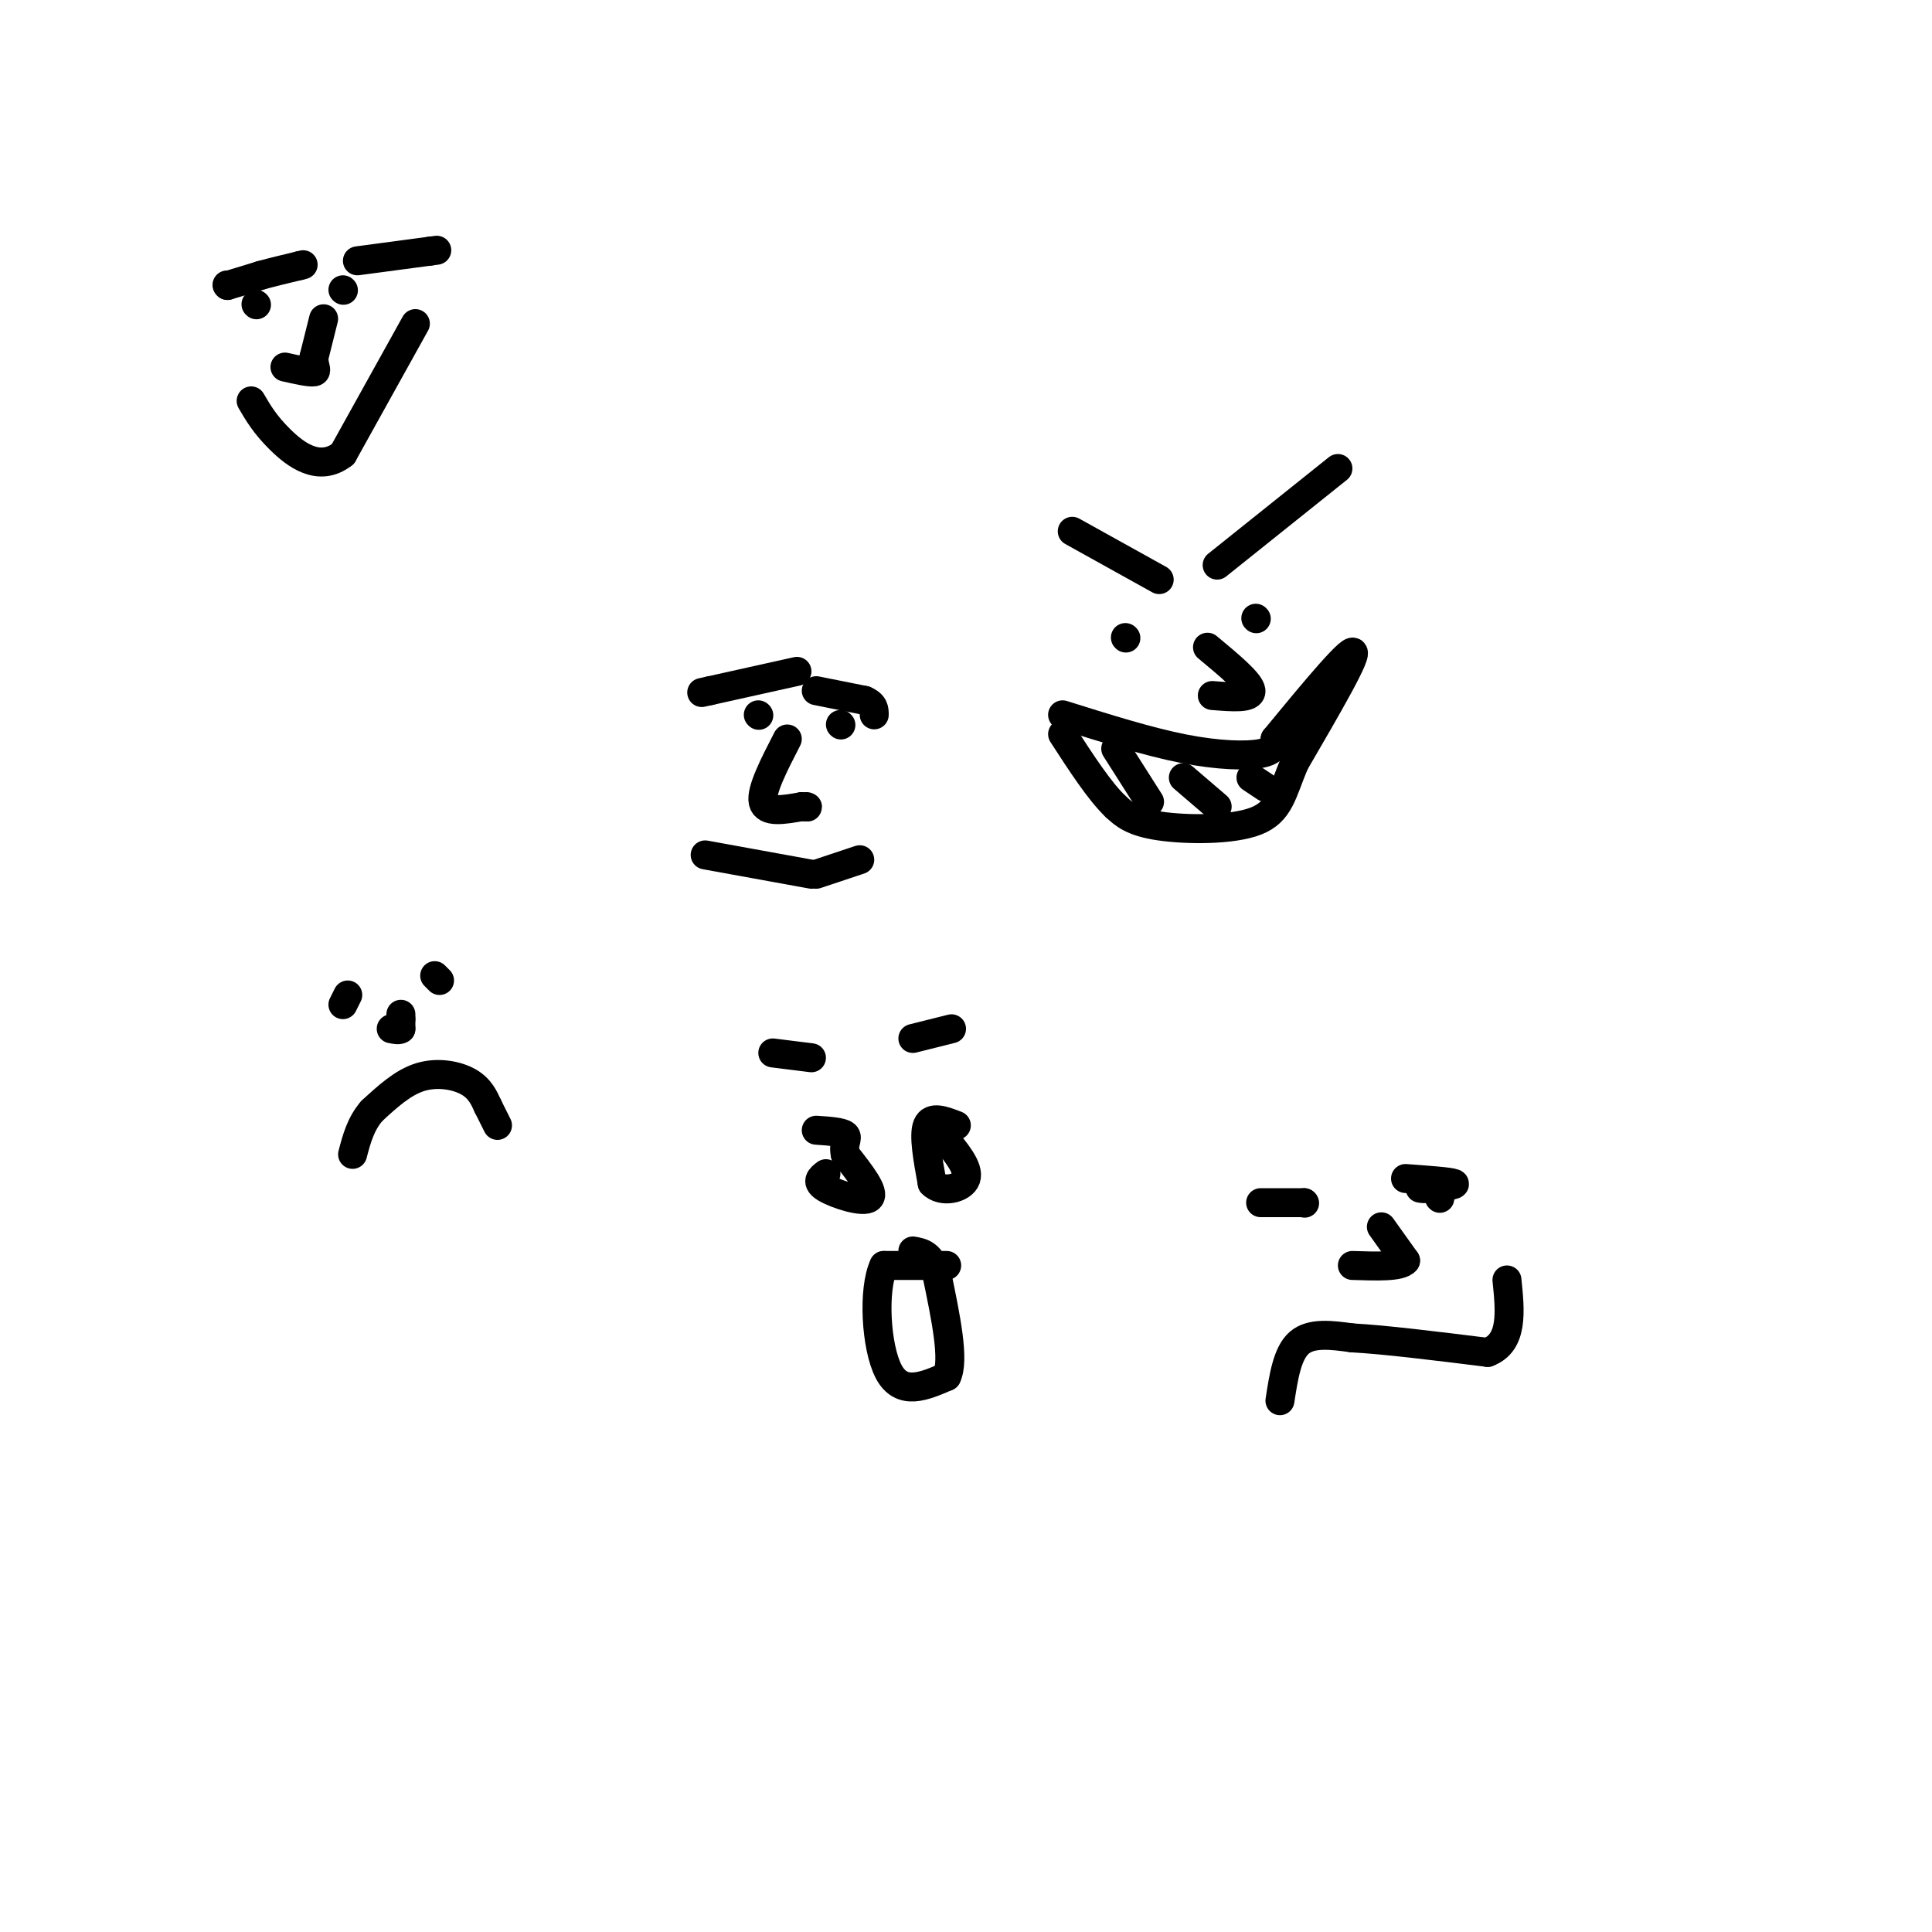 <svg viewBox='0 0 400 400' version='1.1' xmlns='http://www.w3.org/2000/svg' xmlns:xlink='http://www.w3.org/1999/xlink'><g fill='none' stroke='rgb(0,0,0)' stroke-width='6' stroke-linecap='round' stroke-linejoin='round'><path d='M165,139c0.000,0.000 -18.000,4.000 -18,4'/><path d='M147,143c-3.000,0.667 -1.500,0.333 0,0'/><path d='M157,148c0.000,0.000 0.100,0.100 0.1,0.1'/><path d='M169,143c0.000,0.000 10.000,2.000 10,2'/><path d='M179,145c2.000,0.833 2.000,1.917 2,3'/><path d='M174,150c0.000,0.000 0.100,0.100 0.1,0.1'/><path d='M163,153c-2.750,5.333 -5.500,10.667 -5,13c0.500,2.333 4.250,1.667 8,1'/><path d='M166,167c1.500,0.167 1.250,0.083 1,0'/><path d='M146,177c0.000,0.000 22.000,4.000 22,4'/><path d='M169,181c0.000,0.000 9.000,-3.000 9,-3'/><path d='M222,110c0.000,0.000 18.000,10.000 18,10'/><path d='M252,117c0.000,0.000 25.000,-20.000 25,-20'/><path d='M260,128c0.000,0.000 0.100,0.100 0.1,0.1'/><path d='M233,132c0.000,0.000 0.100,0.100 0.1,0.1'/><path d='M220,148c8.844,2.778 17.689,5.556 25,7c7.311,1.444 13.089,1.556 16,1c2.911,-0.556 2.956,-1.778 3,-3'/><path d='M264,153c4.556,-5.489 14.444,-17.711 16,-18c1.556,-0.289 -5.222,11.356 -12,23'/><path d='M268,158c-2.583,6.167 -3.042,10.083 -8,12c-4.958,1.917 -14.417,1.833 -20,1c-5.583,-0.833 -7.292,-2.417 -9,-4'/><path d='M231,167c-3.333,-3.167 -7.167,-9.083 -11,-15'/><path d='M231,155c0.000,0.000 7.000,11.000 7,11'/><path d='M245,161c0.000,0.000 7.000,6.000 7,6'/><path d='M259,161c0.000,0.000 3.000,2.000 3,2'/><path d='M250,134c4.417,3.667 8.833,7.333 9,9c0.167,1.667 -3.917,1.333 -8,1'/><path d='M103,233c0.000,0.000 -2.000,-4.000 -2,-4'/><path d='M101,229c-0.738,-1.607 -1.583,-3.625 -4,-5c-2.417,-1.375 -6.405,-2.107 -10,-1c-3.595,1.107 -6.798,4.054 -10,7'/><path d='M77,230c-2.333,2.667 -3.167,5.833 -4,9'/><path d='M72,206c0.000,0.000 -1.000,2.000 -1,2'/><path d='M90,202c0.000,0.000 1.000,1.000 1,1'/><path d='M83,210c0.000,0.000 0.000,1.000 0,1'/><path d='M83,211c0.000,0.500 0.000,1.250 0,2'/><path d='M83,213c-0.333,0.333 -1.167,0.167 -2,0'/><path d='M196,262c0.000,0.000 -13.000,0.000 -13,0'/><path d='M183,262c-2.333,4.844 -1.667,16.956 1,22c2.667,5.044 7.333,3.022 12,1'/><path d='M196,285c1.667,-3.333 -0.167,-12.167 -2,-21'/><path d='M194,264c-1.167,-4.333 -3.083,-4.667 -5,-5'/><path d='M171,243c-1.111,0.844 -2.222,1.689 0,3c2.222,1.311 7.778,3.089 9,2c1.222,-1.089 -1.889,-5.044 -5,-9'/><path d='M175,239c-0.511,-2.244 0.711,-3.356 0,-4c-0.711,-0.644 -3.356,-0.822 -6,-1'/><path d='M198,233c-2.583,-1.000 -5.167,-2.000 -6,0c-0.833,2.000 0.083,7.000 1,12'/><path d='M193,245c1.933,2.044 6.267,1.156 7,-1c0.733,-2.156 -2.133,-5.578 -5,-9'/><path d='M168,219c0.000,0.000 -8.000,-1.000 -8,-1'/><path d='M189,215c0.000,0.000 8.000,-2.000 8,-2'/><path d='M265,290c0.750,-4.917 1.500,-9.833 4,-12c2.500,-2.167 6.750,-1.583 11,-1'/><path d='M280,277c6.500,0.333 17.250,1.667 28,3'/><path d='M308,280c5.333,-2.000 4.667,-8.500 4,-15'/><path d='M291,244c4.583,0.333 9.167,0.667 10,1c0.833,0.333 -2.083,0.667 -5,1'/><path d='M296,246c-1.167,0.167 -1.583,0.083 -2,0'/><path d='M270,249c-4.333,0.000 -8.667,0.000 -9,0c-0.333,0.000 3.333,0.000 7,0'/><path d='M286,254c0.000,0.000 5.000,7.000 5,7'/><path d='M291,261c-1.000,1.333 -6.000,1.167 -11,1'/><path d='M47,59c0.000,0.000 0.100,0.100 0.1,0.1'/><path d='M47.1,59.1c1.167,-0.333 4.033,-1.217 6.9,-2.1'/><path d='M54,57c2.483,-0.683 5.242,-1.342 8,-2'/><path d='M62,55c1.333,-0.333 0.667,-0.167 0,0'/><path d='M74,54c0.000,0.000 15.000,-2.000 15,-2'/><path d='M89,52c2.500,-0.333 1.250,-0.167 0,0'/><path d='M86,67c0.000,0.000 -15.000,27.000 -15,27'/><path d='M71,94c-4.956,3.889 -9.844,0.111 -13,-3c-3.156,-3.111 -4.578,-5.556 -6,-8'/><path d='M67,66c0.000,0.000 -2.000,8.000 -2,8'/><path d='M65,74c-0.044,1.956 0.844,2.844 0,3c-0.844,0.156 -3.422,-0.422 -6,-1'/><path d='M53,63c0.000,0.000 0.100,0.100 0.1,0.1'/><path d='M71,60c0.000,0.000 0.100,0.100 0.1,0.1'/><path d='M270,249c0.000,0.000 0.100,0.100 0.1,0.1'/><path d='M298,248c0.000,0.000 0.100,0.100 0.1,0.1'/></g>
</svg>